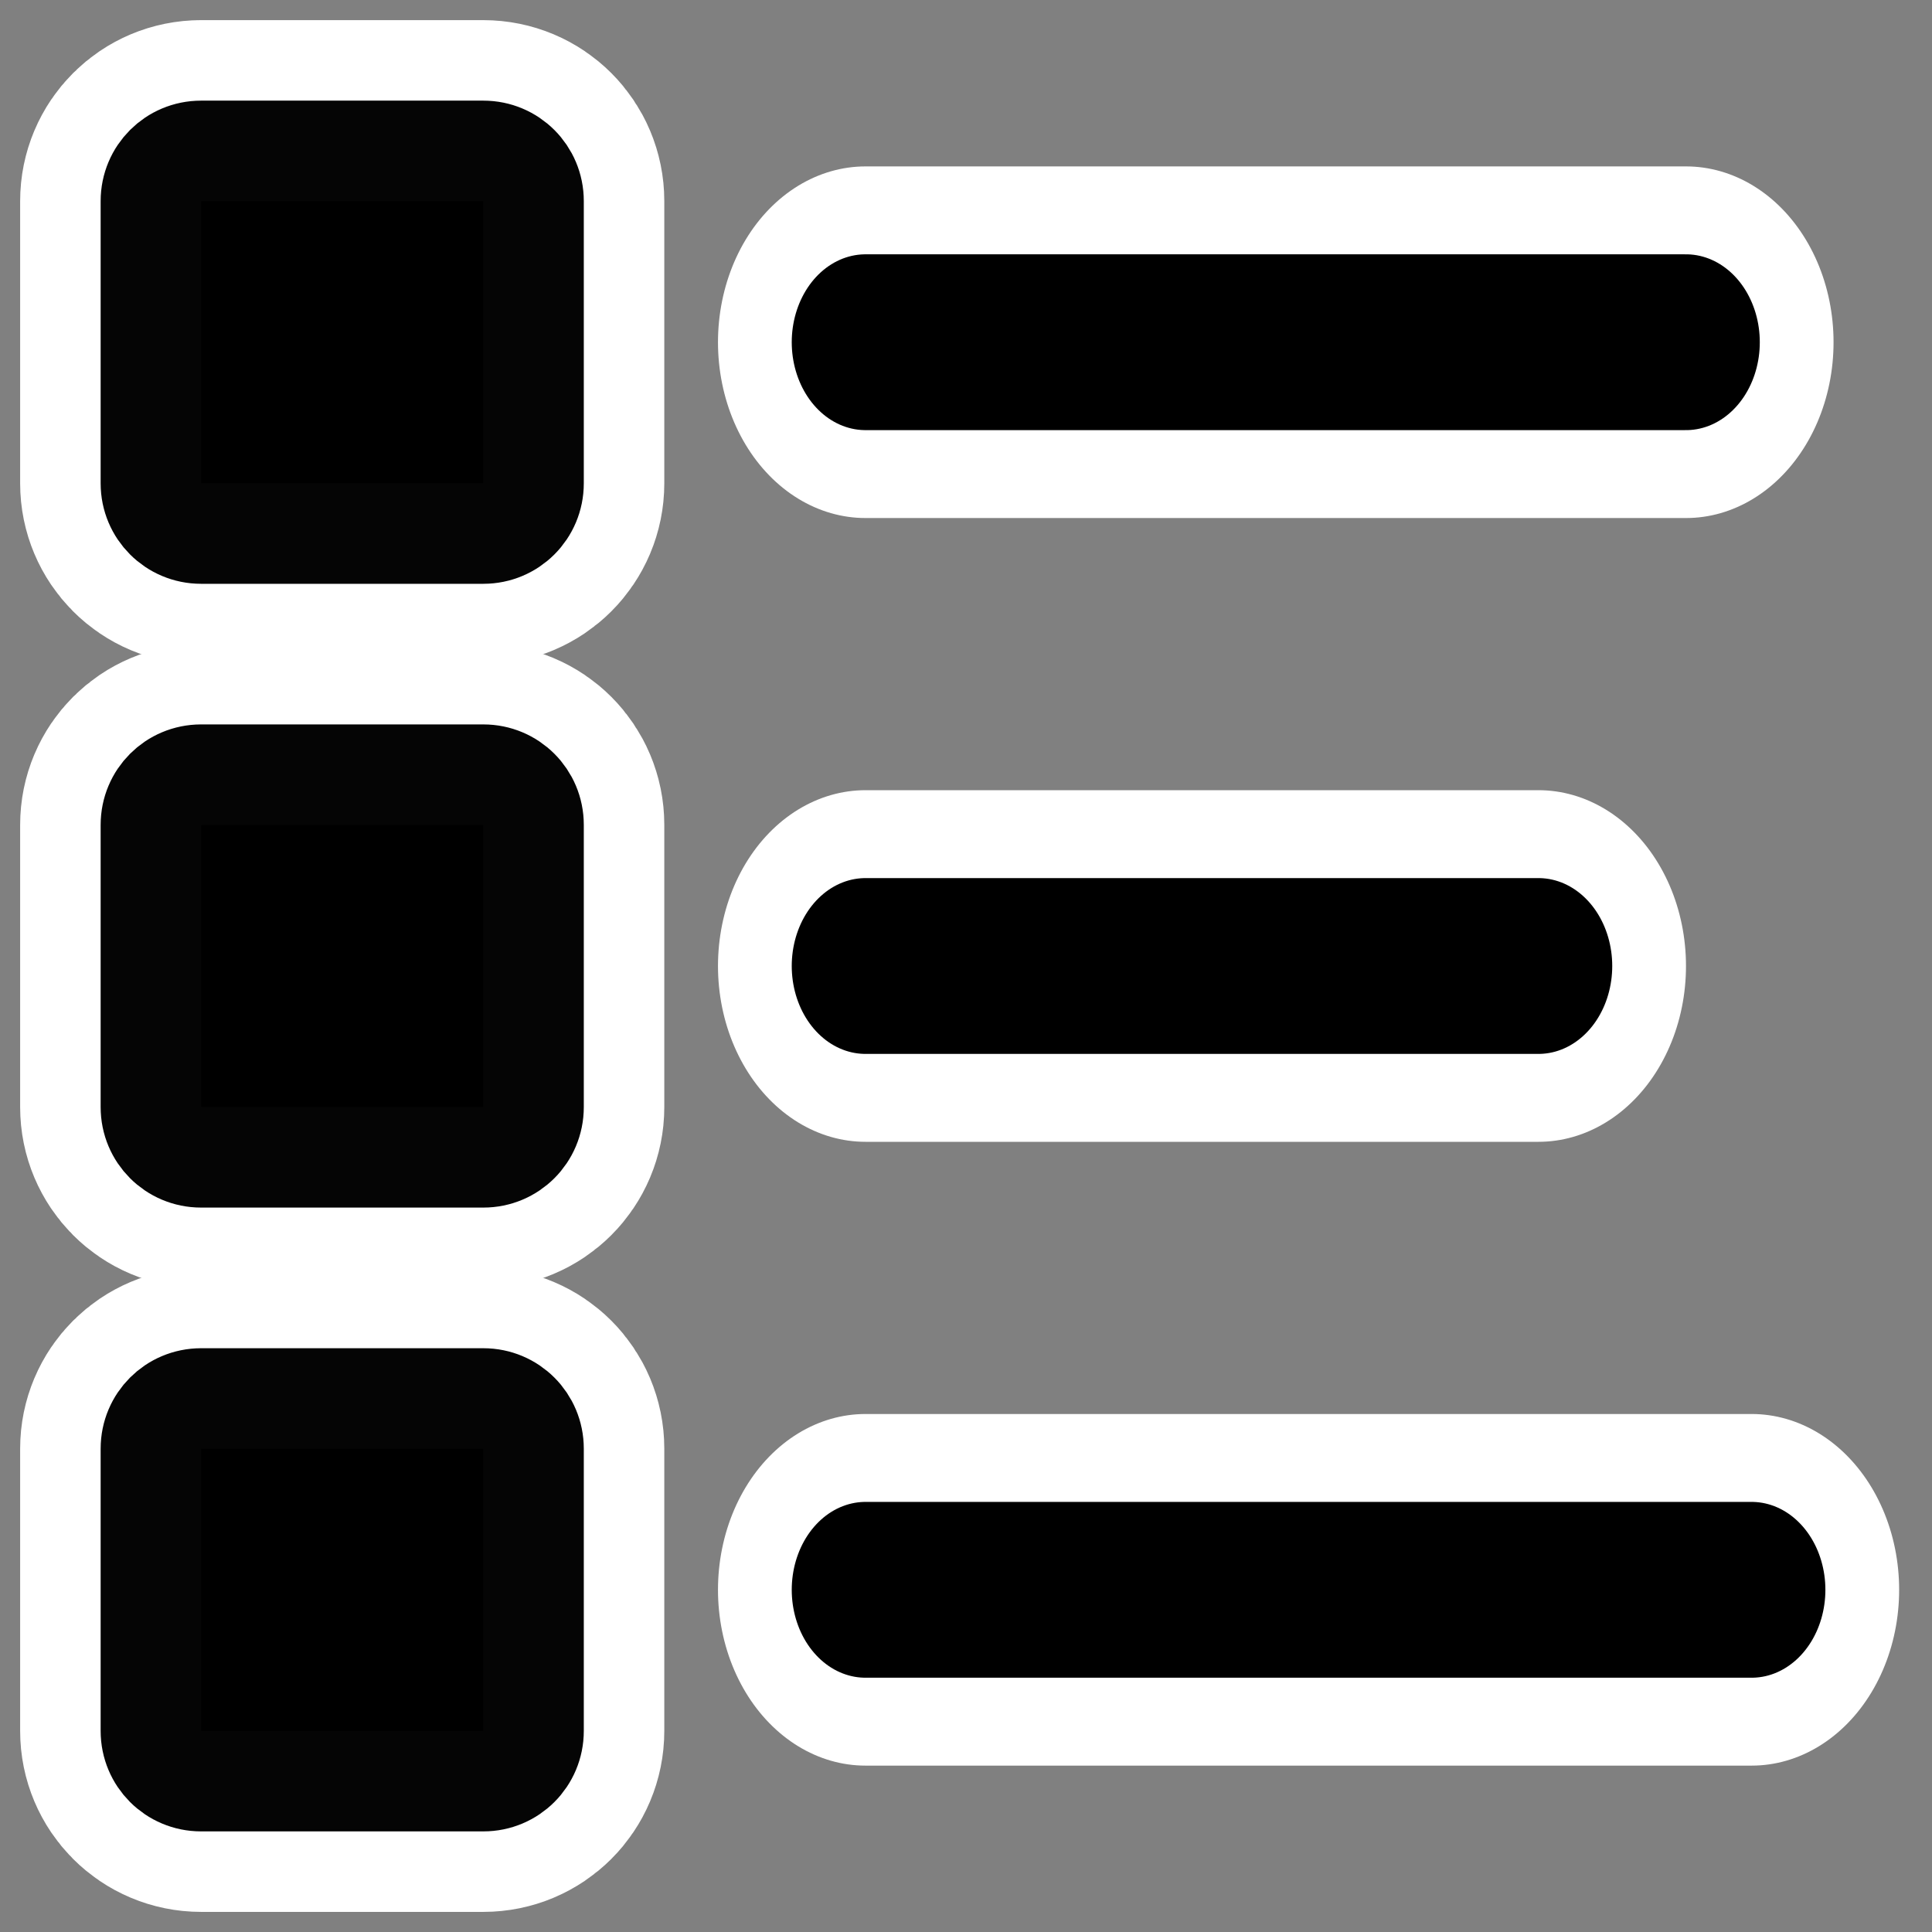 <?xml version="1.0" encoding="UTF-8"?>
<svg _SVGFile__filename="oldscale/actions/player_playlist.svg" version="1.0" viewBox="0 0 60 60" xmlns="http://www.w3.org/2000/svg">
<rect x="0" y="0" width="60" height="60" fill="#808080" stroke="none"/>
<path transform="matrix(.839 0 0 1 9.466 10.443)" d="m20.754 19.557h24.911" fill="none" stroke="#fff" stroke-linecap="round" stroke-linejoin="round" stroke-width="10.92"/>
<path transform="matrix(.839 0 0 1 9.466 -8.929)" d="m20.754 19.557h30.373" fill="none" stroke="#fff" stroke-linecap="round" stroke-linejoin="round" stroke-width="10.92"/>
<path transform="matrix(.839 0 0 1 9.466 -8.929)" d="m20.754 19.557h30.373" fill="none" stroke="#000" stroke-linecap="round" stroke-linejoin="round" stroke-width="5.46"/>
<path transform="translate(3.776 -8.929)" d="m2.468 13.617h8.768c0.862 0 1.556 0.694 1.556 1.556v8.767c0 0.863-0.694 1.557-1.556 1.557h-8.768c-0.862 0-1.556-0.694-1.556-1.557l5e-5 -8.767c0-0.862 0.694-1.556 1.556-1.556z" color="#000000" fill-rule="evenodd" stroke="#fff" stroke-linecap="round" stroke-linejoin="round" stroke-width="8.125"/>
<path transform="translate(3.776 -8.929)" d="m2.468 13.617h8.768c0.862 0 1.556 0.694 1.556 1.556v8.767c0 0.863-0.694 1.557-1.556 1.557h-8.768c-0.862 0-1.556-0.694-1.556-1.557l5e-5 -8.767c0-0.862 0.694-1.556 1.556-1.556z" color="#000000" fill-rule="evenodd" stroke="#050505" stroke-linecap="round" stroke-linejoin="round" stroke-width="3.125"/>
<path transform="matrix(.839 0 0 1 9.466 10.443)" d="m20.754 19.557h24.911" fill="none" stroke="#000" stroke-linecap="round" stroke-linejoin="round" stroke-width="5.46"/>
<path transform="translate(3.776 10.443)" d="m2.468 13.617h8.768c0.862 0 1.556 0.694 1.556 1.556v8.767c0 0.863-0.694 1.557-1.556 1.557h-8.768c-0.862 0-1.556-0.694-1.556-1.557l5e-5 -8.767c0-0.862 0.694-1.556 1.556-1.556z" color="#000000" fill-rule="evenodd" stroke="#fff" stroke-linecap="round" stroke-linejoin="round" stroke-width="8.125"/>
<path transform="translate(3.776 10.443)" d="m2.468 13.617h8.768c0.862 0 1.556 0.694 1.556 1.556v8.767c0 0.863-0.694 1.557-1.556 1.557h-8.768c-0.862 0-1.556-0.694-1.556-1.557l5e-5 -8.767c0-0.862 0.694-1.556 1.556-1.556z" color="#000000" fill-rule="evenodd" stroke="#050505" stroke-linecap="round" stroke-linejoin="round" stroke-width="3.125"/>
<path transform="matrix(.839 0 0 1 9.466 29.816)" d="m20.754 19.557h32.801" fill="none" stroke="#fff" stroke-linecap="round" stroke-linejoin="round" stroke-width="10.92"/>
<path transform="matrix(.839 0 0 1 9.466 29.816)" d="m20.754 19.557h32.801" fill="none" stroke="#000" stroke-linecap="round" stroke-linejoin="round" stroke-width="5.46"/>
<path transform="translate(3.776 29.816)" d="m2.468 13.617h8.768c0.862 0 1.556 0.694 1.556 1.556v8.767c0 0.863-0.694 1.557-1.556 1.557h-8.768c-0.862 0-1.556-0.694-1.556-1.557l5e-5 -8.767c0-0.862 0.694-1.556 1.556-1.556z" color="#000000" fill-rule="evenodd" stroke="#fff" stroke-linecap="round" stroke-linejoin="round" stroke-width="8.125"/>
<path transform="translate(3.776 29.816)" d="m2.468 13.617h8.768c0.862 0 1.556 0.694 1.556 1.556v8.767c0 0.863-0.694 1.557-1.556 1.557h-8.768c-0.862 0-1.556-0.694-1.556-1.557l5e-5 -8.767c0-0.862 0.694-1.556 1.556-1.556z" color="#000000" fill-rule="evenodd" stroke="#050505" stroke-linecap="round" stroke-linejoin="round" stroke-width="3.125"/>
</svg>
